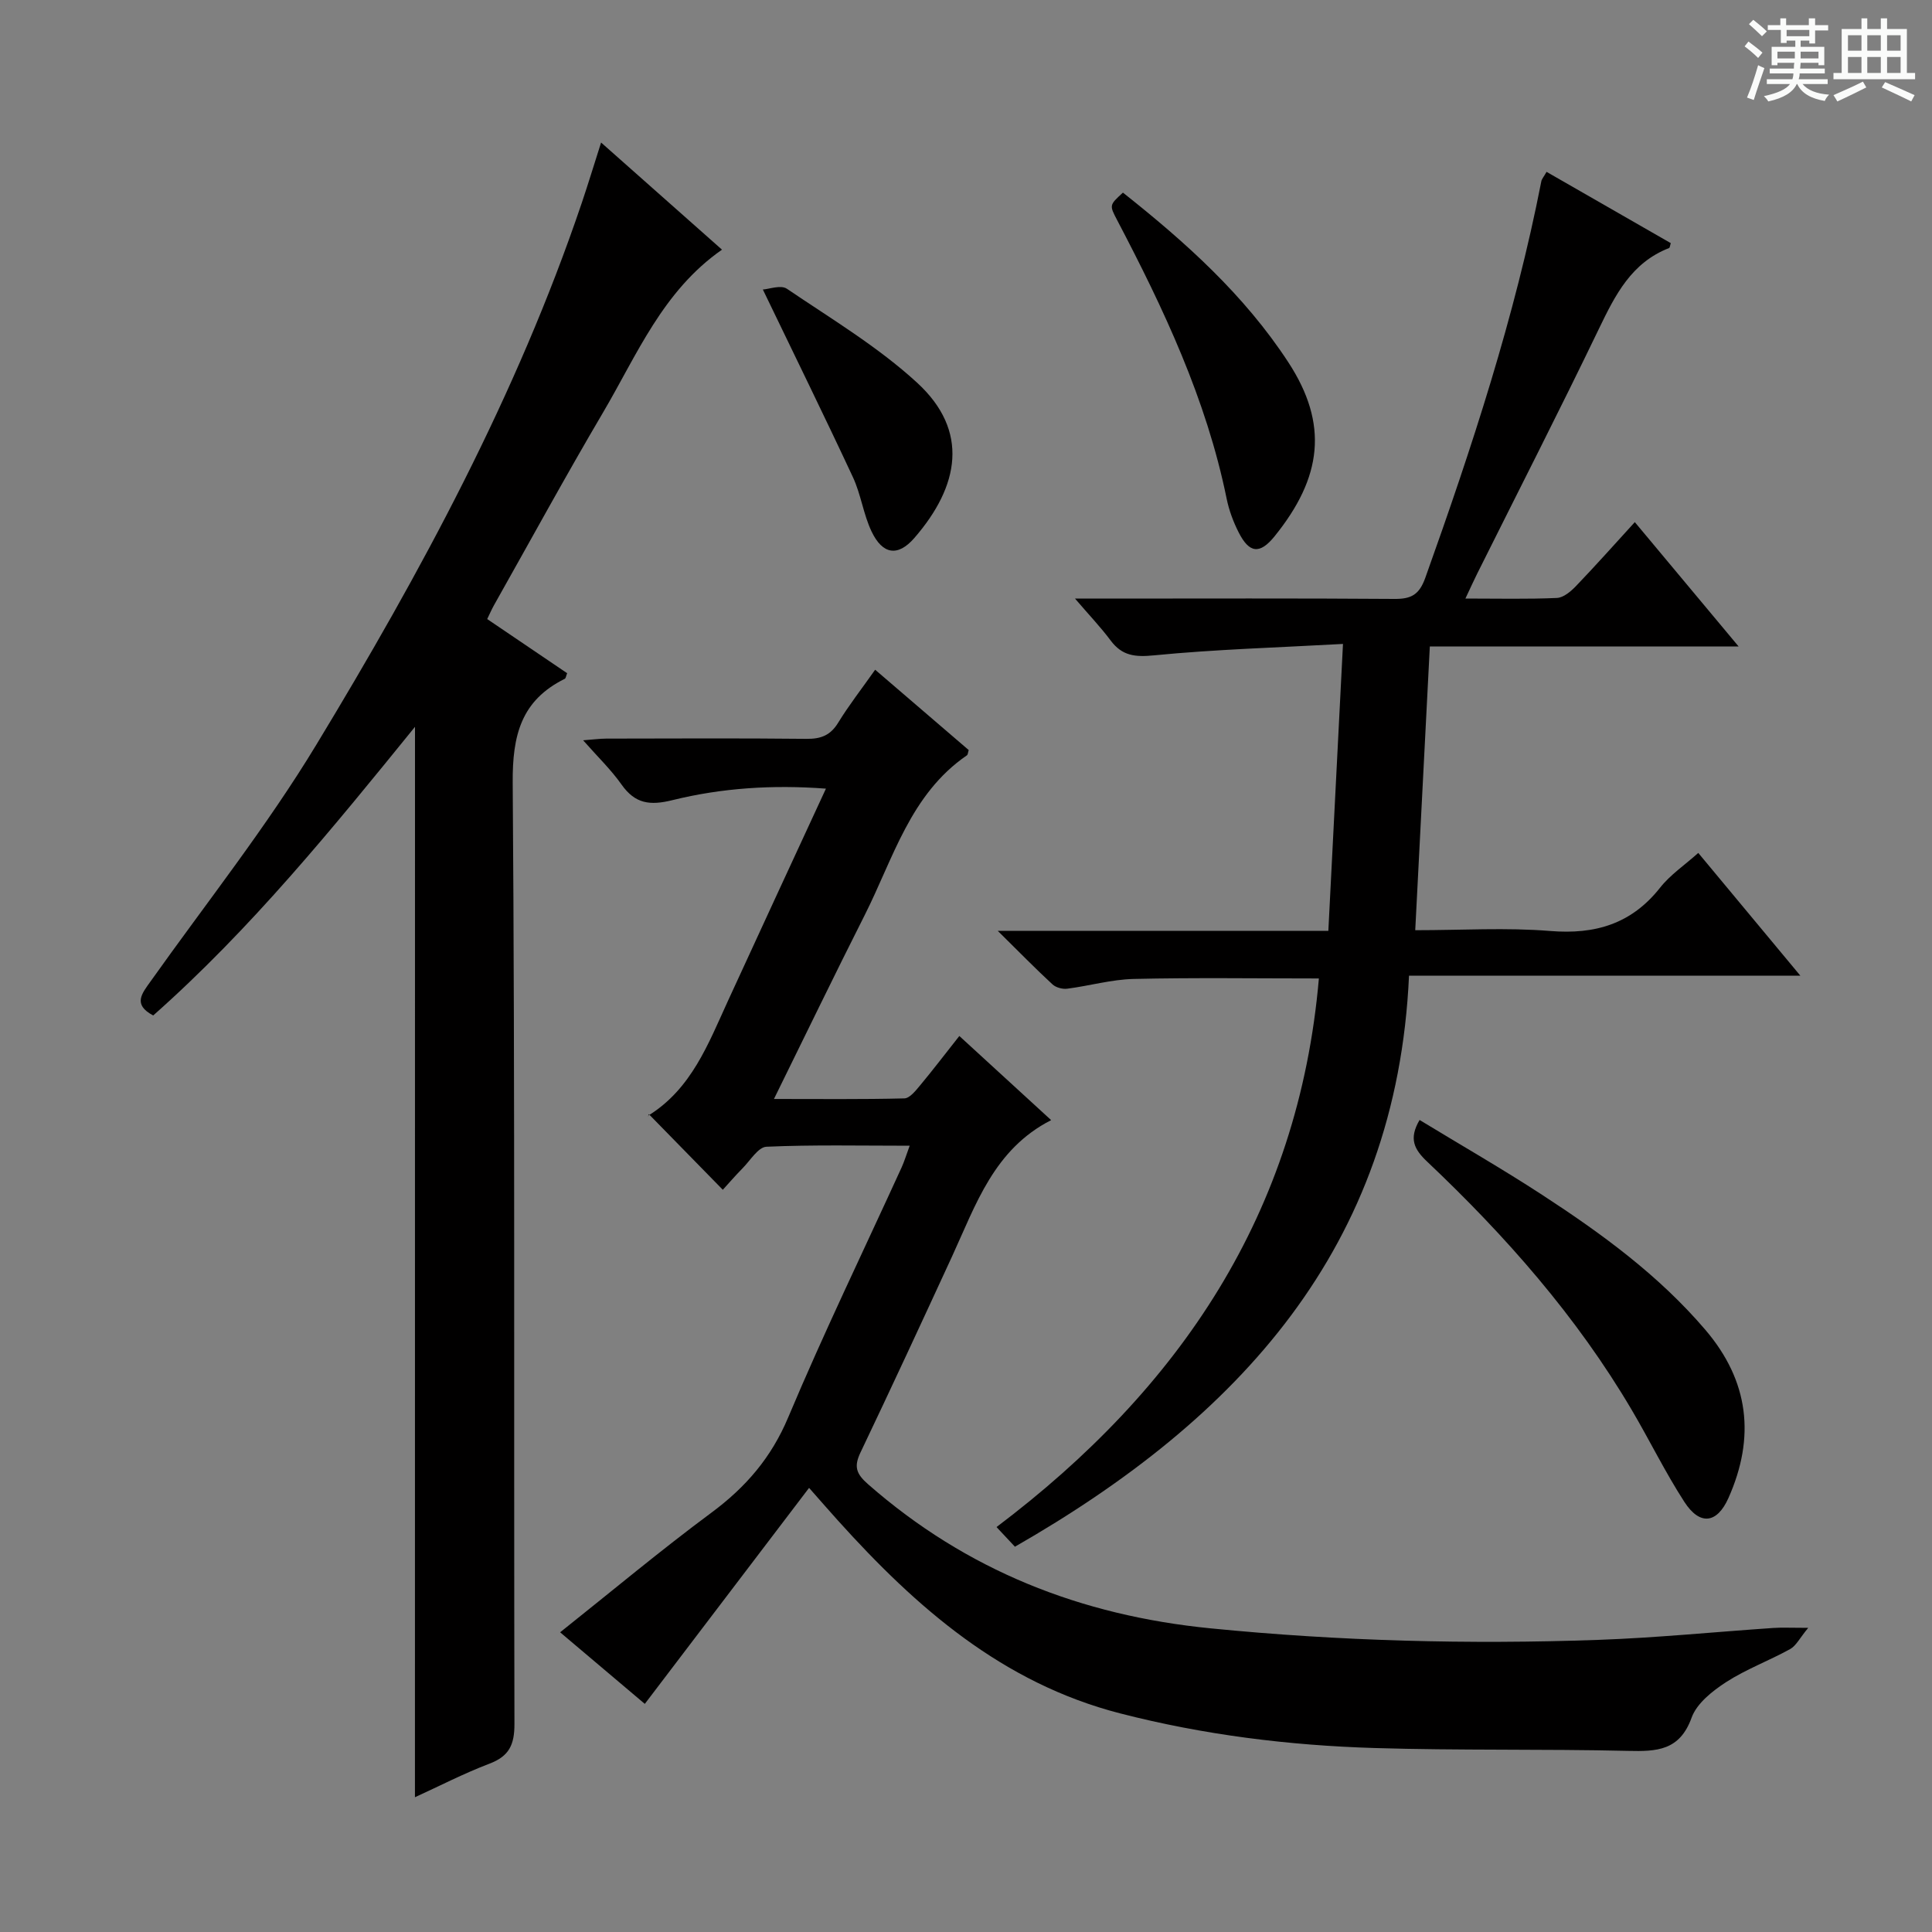 <svg enable-background="new 0 0 400 400" viewBox="0 0 400 400" xmlns="http://www.w3.org/2000/svg"><rect x="0" y="0" width="400" height="400" fill="#808080" stroke="none"/><path d="m361.2 9.6.8-1c.9.7 1.9 1.4 2.9 2.3l-.9 1.1c-1-1-2-1.8-2.8-2.4zm.5 10.6c.9-2.1 1.6-4.3 2.3-6.7.4.2.8.4 1.3.6-.7 2.1-1.5 4.3-2.2 6.6zm.4-15.2.9-.9c1 .8 2 1.6 2.8 2.4l-1 1c-.9-.9-1.8-1.7-2.7-2.5zm12.5-1.2h1.2v1.4h2.7v1.1h-2.7v2.7h-1.2v-.6h-1.8v1.3h4.9v3.8h-1.2v-.5h-3.7c0 .4-.1.9-.1 1.2h5.1v1h-5.2c0 .5-.1.9-.2 1.2h6v1h-5.2c1.1 1.3 2.9 2 5.5 2.2-.4.4-.7.8-.9 1.3-2.9-.5-4.8-1.6-5.7-3.5h-.1c-.8 1.7-2.7 2.9-5.9 3.6-.2-.4-.6-.8-.9-1.1 2.8-.6 4.6-1.4 5.4-2.5h-4.8v-1h5.3c.1-.3.2-.7.2-1.2h-4.9v-1h5c0-.4 0-.8.1-1.2h-3.5v.5h-1.2v-3.8h4.9v-1.3h-1.8v.5h-1.2v-2.7h-2.7v-1h2.6v-1.4h1.2v1.4h4.7v-1.4zm-6.6 8.3h3.6c0-.4 0-.9 0-1.4h-3.6zm1.9-4.6h4.7v-1.3h-4.7zm6.6 3.2h-3.7v1.4h3.7z" fill="#fafbfa"/><path d="m385.3 3.8h1.3v2.2h2.8v-2.2h1.3v2.2h4.1v9.1h1.7v1.3h-16.9v-1.3h1.7v-9.1h4.1v-2.2zm.4 13.1.7 1.2c-1.8.9-3.8 1.9-6 2.9-.2-.4-.5-.8-.8-1.3 2.3-1 4.3-1.9 6.1-2.8zm-3.1-6.4h2.8v-3.2h-2.8zm0 4.6h2.8v-3.3h-2.8zm4-4.6h2.8v-3.2h-2.8zm0 4.6h2.8v-3.3h-2.8zm3.7 1.9c2.1.9 4.1 1.8 6.1 2.7l-.7 1.3c-2.2-1.1-4.2-2-6.1-2.9zm3.2-9.7h-2.8v3.2h2.8zm-2.8 7.8h2.8v-3.3h-2.8z" fill="#fafbfa"/><g fill="#010000"><path d="m181.19 138.66c6.8 5.84 13.11 11.26 19.37 16.63-.16.5-.16.94-.37 1.09-11.73 8.05-15.25 21.38-21.18 33.12-6.21 12.29-12.2 24.69-18.77 38.03 9.54 0 18.27.1 27-.12 1.12-.03 2.36-1.62 3.27-2.71 2.66-3.19 5.17-6.5 8.11-10.21 6.24 5.72 12.32 11.29 19.01 17.42-11.83 6.03-15.58 17.49-20.49 28.16-6.26 13.59-12.55 27.16-18.99 40.66-1.39 2.92-.9 4.4 1.59 6.58 20.35 17.83 44.01 27.16 70.88 29.82 26.73 2.65 53.46 3.34 80.25 2.39 12.11-.43 24.19-1.65 36.29-2.47 1.8-.12 3.62-.02 7.21-.02-1.77 2.14-2.51 3.72-3.75 4.4-4.35 2.4-9.09 4.15-13.24 6.83-2.84 1.84-6.08 4.4-7.15 7.36-2.47 6.86-7.23 7.02-13.18 6.88-17.49-.41-34.99-.06-52.47-.59-17.78-.54-35.38-2.72-52.7-7.18-24.35-6.28-42.16-21.9-58.4-39.93-1.67-1.85-3.31-3.74-5.97-6.75-11.43 15.03-22.61 29.73-34.01 44.72-5.31-4.49-11.22-9.48-17.53-14.82 10.73-8.54 20.79-16.96 31.31-24.76 7.13-5.28 12.4-11.39 15.91-19.74 7.34-17.45 15.61-34.52 23.48-51.75.54-1.18.91-2.43 1.67-4.49-10.25 0-19.97-.22-29.66.21-1.71.08-3.35 2.85-4.94 4.46-1.51 1.53-2.92 3.17-4.09 4.45-5.03-5.14-9.97-10.19-15.32-15.66-.26.85-.26.41-.07.28 8.91-5.54 12.37-14.82 16.45-23.72 6.64-14.48 13.35-28.93 20.29-43.95-11.01-.83-21.53-.15-31.77 2.38-4.68 1.16-7.73.76-10.55-3.23-2.18-3.09-4.95-5.75-7.95-9.16 2.01-.15 3.39-.34 4.78-.35 13.83-.02 27.66-.1 41.49.05 2.98.03 4.94-.73 6.54-3.35 2.23-3.64 4.9-7.05 7.65-10.96z"/><path d="m85.92 150.48c-16.99 20.94-33.93 41.81-54.2 59.76-4.3-2.27-2.34-4.54-.52-7.09 11.55-16.26 24.01-31.97 34.31-48.99 21.63-35.71 41.5-72.4 54.95-112.18 1.32-3.91 2.52-7.87 3.99-12.47 8.46 7.49 16.61 14.72 25.03 22.18-12.29 8.57-17.6 21.79-24.63 33.72-7.76 13.17-15.08 26.6-22.59 39.92-.47.84-.85 1.73-1.39 2.84 5.67 3.84 11.14 7.54 16.55 11.21-.23.57-.27 1.05-.49 1.16-9.03 4.47-10.85 11.67-10.78 21.49.49 64.96.21 129.93.36 194.9.01 4.28-1.08 6.66-5.15 8.21-5.38 2.05-10.52 4.71-15.45 6.96.01-73.92.01-147.56.01-221.62z"/><path d="m296.03 133.85c-1.02 19.78-2 38.94-3.02 58.74 9.69 0 18.86-.58 27.93.16 9.35.76 16.83-1.46 22.76-8.96 2.11-2.68 5.09-4.68 7.91-7.2 6.97 8.38 13.72 16.5 21.13 25.41-27.51 0-53.91 0-81.02 0-2.53 56.36-35.3 91.7-81.59 118.23-1.12-1.19-2.24-2.39-3.81-4.07 38-28.67 62.53-65 66.74-113.58-13.15 0-25.76-.19-38.36.1-4.59.11-9.14 1.43-13.74 2.02-.98.13-2.35-.24-3.06-.9-3.51-3.24-6.85-6.66-11.33-11.08h68.45c1.01-19.76 1.99-38.91 3.03-59.4-13.69.76-26.43 1.12-39.09 2.36-3.96.39-6.63.12-9.02-3.08-2.05-2.75-4.44-5.25-7.37-8.67h6.13c20 0 40-.08 59.99.07 3.47.03 5.14-.85 6.4-4.36 9.62-26.91 18.54-54.02 24.03-82.13.09-.45.46-.84 1.08-1.93 8.62 4.95 17.18 9.86 25.72 14.76-.16.45-.18.95-.37 1.02-7.78 3.03-11.13 9.7-14.5 16.69-8.2 17.03-16.81 33.87-25.25 50.79-.72 1.45-1.38 2.92-2.4 5.08 6.77 0 12.86.15 18.94-.12 1.37-.06 2.91-1.37 3.97-2.48 4.03-4.2 7.9-8.55 12.16-13.22 7.04 8.43 13.91 16.66 21.49 25.74-21.78.01-42.61.01-63.93.01z"/><path d="m293.91 231.88c8.5 5.17 17.13 10.12 25.45 15.55 12.28 8 24.09 16.62 33.71 27.89 9.07 10.62 10.38 22.27 4.79 34.82-2.37 5.32-5.93 5.76-9.13.81-3.96-6.12-7.17-12.71-10.88-19.01-11.41-19.38-26.13-36.07-42.39-51.45-2.65-2.52-3.84-4.71-1.55-8.61z"/><path d="m232.49 39.88c12.91 10.22 25.12 21.16 34.24 35.12 8.38 12.83 7.01 23.84-2.84 36.03-3.08 3.81-5.25 3.5-7.43-.79-1.12-2.2-2.01-4.6-2.5-7.01-4.19-20.56-13.03-39.28-22.68-57.68-1.62-3.09-1.6-3.09 1.21-5.67z"/><path d="m157.94 59.94c1.26-.07 3.72-1.01 4.97-.16 9.18 6.22 18.84 12 26.95 19.44 10.88 9.98 8.77 21.42-.55 32.16-3.42 3.94-6.59 3.44-8.87-1.36-1.69-3.55-2.19-7.67-3.86-11.24-5.93-12.72-12.13-25.32-18.64-38.84z"/></g></svg>